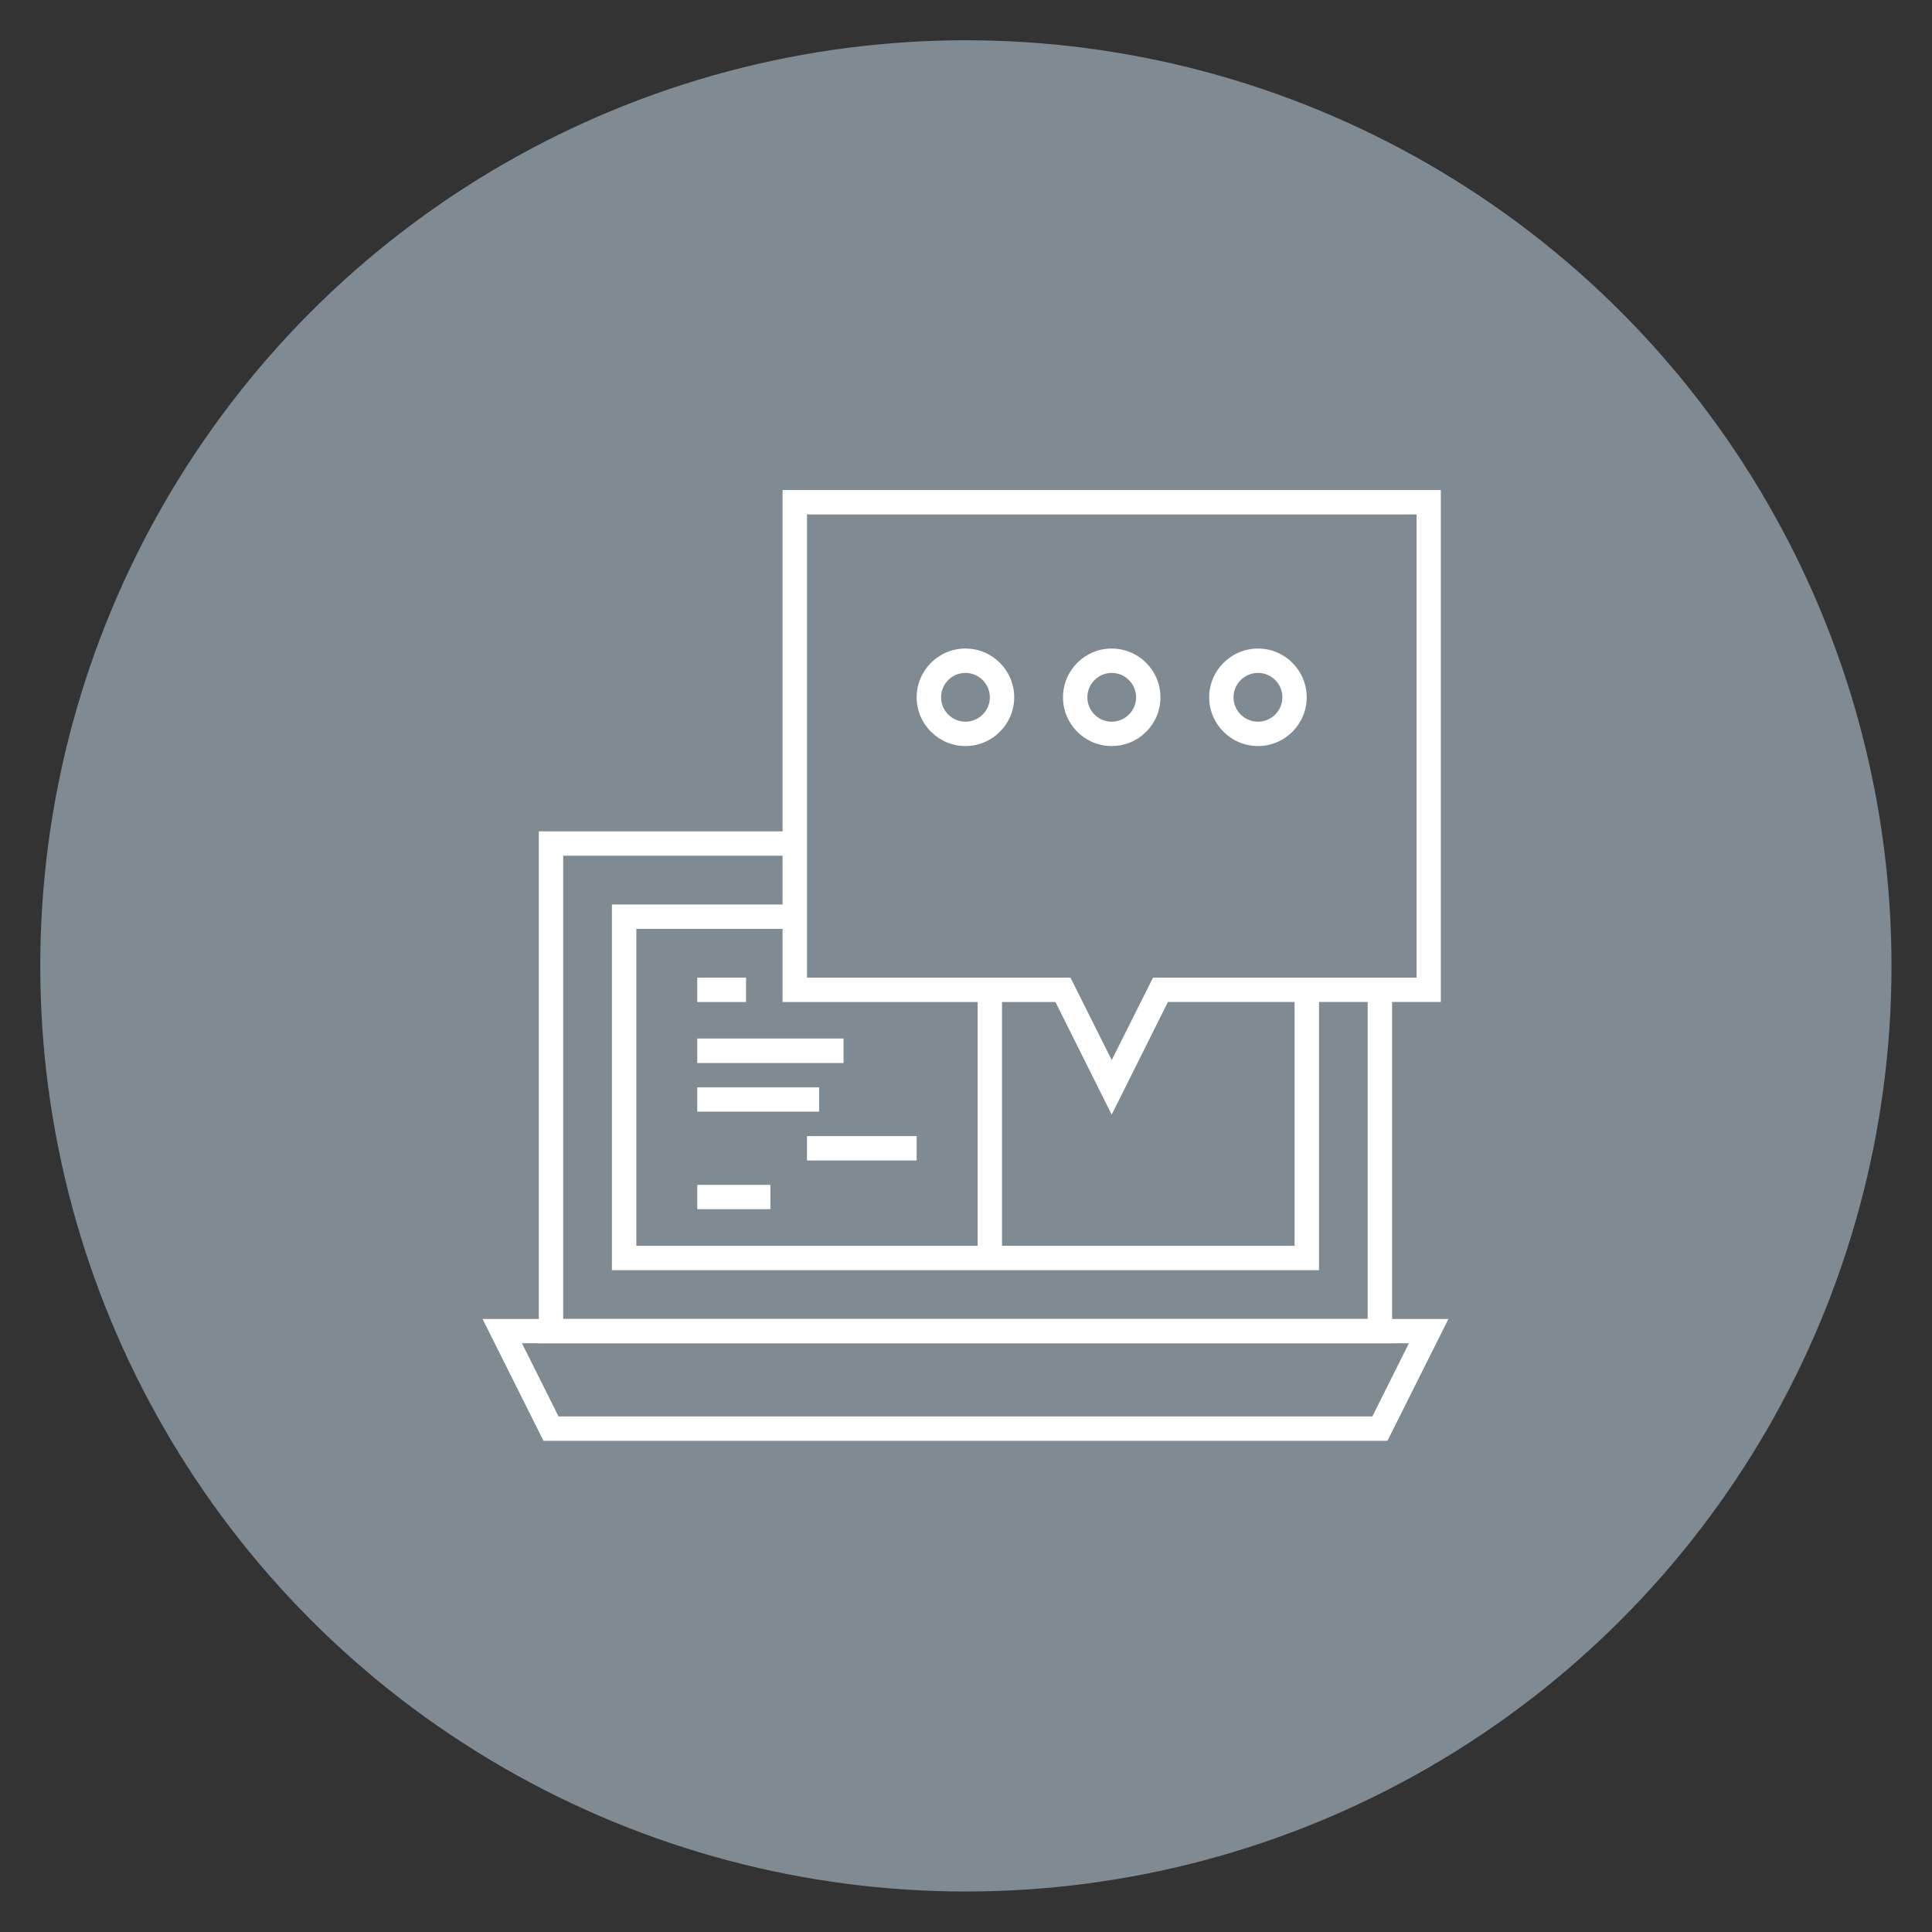 <?xml version="1.0" encoding="utf-8"?>
<!-- Generator: Adobe Illustrator 16.0.4, SVG Export Plug-In . SVG Version: 6.00 Build 0)  -->
<!DOCTYPE svg PUBLIC "-//W3C//DTD SVG 1.1//EN" "http://www.w3.org/Graphics/SVG/1.1/DTD/svg11.dtd">
<svg version="1.1" id="Livello_1" xmlns="http://www.w3.org/2000/svg" xmlns:xlink="http://www.w3.org/1999/xlink" x="0px" y="0px"
	 width="34.02px" height="34.02px" viewBox="0 0 34.02 34.02" enable-background="new 0 0 34.02 34.02" xml:space="preserve">
<rect x="0" y="0" width="34.02" height="34.02" fill="#333333" stroke="none"/>
<g>
	<circle fill="#7F8A93" cx="17.008" cy="17.008" r="16.299"/>
</g>
<g>
	<g>
		<g>
			<path fill="#FFFFFF" d="M24.431,25.371H9.57l-1.073-2.146h17.008L24.431,25.371z M9.835,24.942h14.33l0.644-1.289H9.191
				L9.835,24.942z"/>
		</g>
		<g>
			<polygon fill="#FFFFFF" points="24.513,23.653 9.488,23.653 9.488,14.639 13.995,14.639 13.995,15.068 9.917,15.068 
				9.917,23.226 24.083,23.226 24.083,17.429 24.513,17.429 			"/>
		</g>
		<g>
			<polygon fill="#FFFFFF" points="23.226,22.366 10.775,22.366 10.775,15.927 13.995,15.927 13.995,16.356 11.205,16.356 
				11.205,21.937 22.796,21.937 22.796,17.429 23.226,17.429 			"/>
		</g>
	</g>
	<g>
		<path fill="#FFFFFF" d="M19.575,19.627l-0.99-1.983H13.78V8.629h11.591v9.014h-4.805L19.575,19.627z M14.21,17.215h4.64
			l0.726,1.452l0.727-1.452h4.641V9.058H14.21V17.215z"/>
	</g>
	<g>
		<rect x="17.215" y="17.429" fill="#FFFFFF" width="0.429" height="4.723"/>
	</g>
	<g>
		<rect x="12.278" y="18.287" fill="#FFFFFF" width="2.576" height="0.431"/>
	</g>
	<g>
		<rect x="12.278" y="19.147" fill="#FFFFFF" width="2.146" height="0.428"/>
	</g>
	<g>
		<rect x="14.21" y="20.005" fill="#FFFFFF" width="1.931" height="0.43"/>
	</g>
	<g>
		<rect x="12.278" y="20.864" fill="#FFFFFF" width="1.288" height="0.428"/>
	</g>
	<g>
		<rect x="12.278" y="17.215" fill="#FFFFFF" width="0.859" height="0.429"/>
	</g>
	<g>
		<path fill="#FFFFFF" d="M22.152,13.137c-0.474,0-0.86-0.386-0.86-0.858c0-0.474,0.387-0.859,0.86-0.859
			c0.473,0,0.857,0.385,0.857,0.859C23.01,12.751,22.625,13.137,22.152,13.137z M22.152,11.849c-0.238,0-0.431,0.193-0.431,0.43
			c0,0.236,0.192,0.429,0.431,0.429c0.235,0,0.429-0.192,0.429-0.429C22.581,12.042,22.388,11.849,22.152,11.849z"/>
	</g>
	<g>
		<path fill="#FFFFFF" d="M19.575,13.137c-0.474,0-0.857-0.386-0.857-0.858c0-0.474,0.384-0.859,0.857-0.859
			c0.475,0,0.859,0.385,0.859,0.859C20.435,12.751,20.05,13.137,19.575,13.137z M19.575,11.849c-0.235,0-0.428,0.193-0.428,0.43
			c0,0.236,0.192,0.429,0.428,0.429c0.237,0,0.43-0.192,0.43-0.429C20.005,12.042,19.812,11.849,19.575,11.849z"/>
	</g>
	<g>
		<path fill="#FFFFFF" d="M17,13.137c-0.473,0-0.859-0.386-0.859-0.858c0-0.474,0.386-0.859,0.859-0.859
			c0.474,0,0.859,0.385,0.859,0.859C17.859,12.751,17.474,13.137,17,13.137z M17,11.849c-0.237,0-0.429,0.193-0.429,0.43
			c0,0.236,0.192,0.429,0.429,0.429c0.236,0,0.43-0.192,0.43-0.429C17.43,12.042,17.236,11.849,17,11.849z"/>
	</g>
</g>
</svg>
